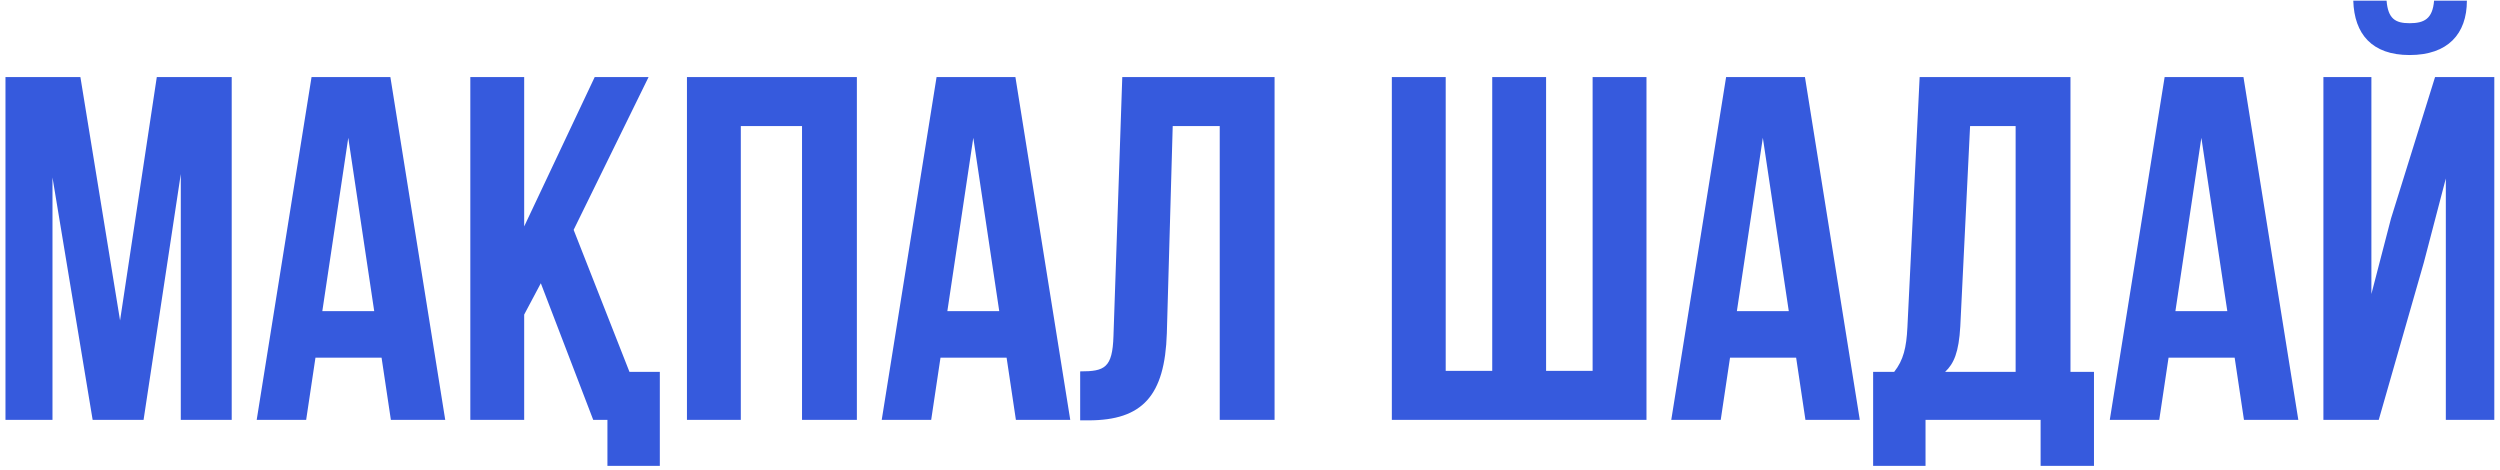 <?xml version="1.0" encoding="UTF-8"?> <svg xmlns="http://www.w3.org/2000/svg" width="314" height="59" viewBox="0 0 314 59" fill="none"> <path d="M10.098 9.681H0.688V52.735H6.592V22.29L11.636 52.735H18.032L22.707 21.859V52.735H29.103V9.681H19.693L15.08 40.249L10.098 9.681ZM49.032 9.681H39.13L32.241 52.735H38.453L39.622 44.924H47.925L49.094 52.735H55.921L49.032 9.681ZM43.743 17.308L47.002 39.081H40.483L43.743 17.308ZM74.509 52.735H76.293V58.516H82.874V46.707H79.061L72.049 28.871L81.46 9.681H74.694L65.837 28.44V9.681H59.072V52.735H65.837V39.511L67.928 35.575L74.509 52.735ZM93.046 15.832H100.734V52.735H107.623V9.681H86.281V52.735H93.046V15.832ZM127.536 9.681H117.633L110.745 52.735H116.957L118.126 44.924H126.429L127.597 52.735H134.424L127.536 9.681ZM122.246 17.308L125.506 39.081H118.987L122.246 17.308ZM135.669 52.796H136.714C143.48 52.796 146.309 49.721 146.555 41.848L147.293 15.832H153.198V52.735H160.086V9.681H140.958L139.851 42.217C139.728 46.215 138.744 46.646 135.669 46.646V52.796ZM206.798 52.735V9.681H200.032V46.584H194.189V9.681H187.424V46.584H181.581V9.681H174.815V52.735H206.798ZM226.702 9.681H216.799L209.911 52.735H216.123L217.291 44.924H225.595L226.763 52.735H233.59L226.702 9.681ZM221.412 17.308L224.672 39.081H218.152L221.412 17.308ZM263.004 58.516V46.707H260.052V9.681H241.108L239.57 41.11C239.447 43.632 239.078 45.231 237.91 46.707H235.265V58.516H241.846V52.735H256.3V58.516H263.004ZM247.443 15.832H253.163V46.707H244.306C245.413 45.662 246.028 44.247 246.213 40.987L247.443 15.832ZM281.78 9.681H271.878L264.989 52.735H271.201L272.37 44.924H280.673L281.842 52.735H288.669L281.78 9.681ZM276.491 17.308L279.751 39.081H273.231L276.491 17.308ZM298.77 52.735H291.82V9.681H297.847V36.928L300.307 27.456L305.843 9.681H313.285V52.735H307.196V22.413L304.428 32.992L298.77 52.735ZM305.72 0.086C305.535 2.362 304.49 2.915 302.645 2.915C300.861 2.915 299.938 2.362 299.754 0.086H295.572C295.695 4.268 297.909 6.913 302.645 6.913C307.442 6.913 309.841 4.268 309.841 0.086H305.72Z" fill="#365ADD"></path> </svg> 